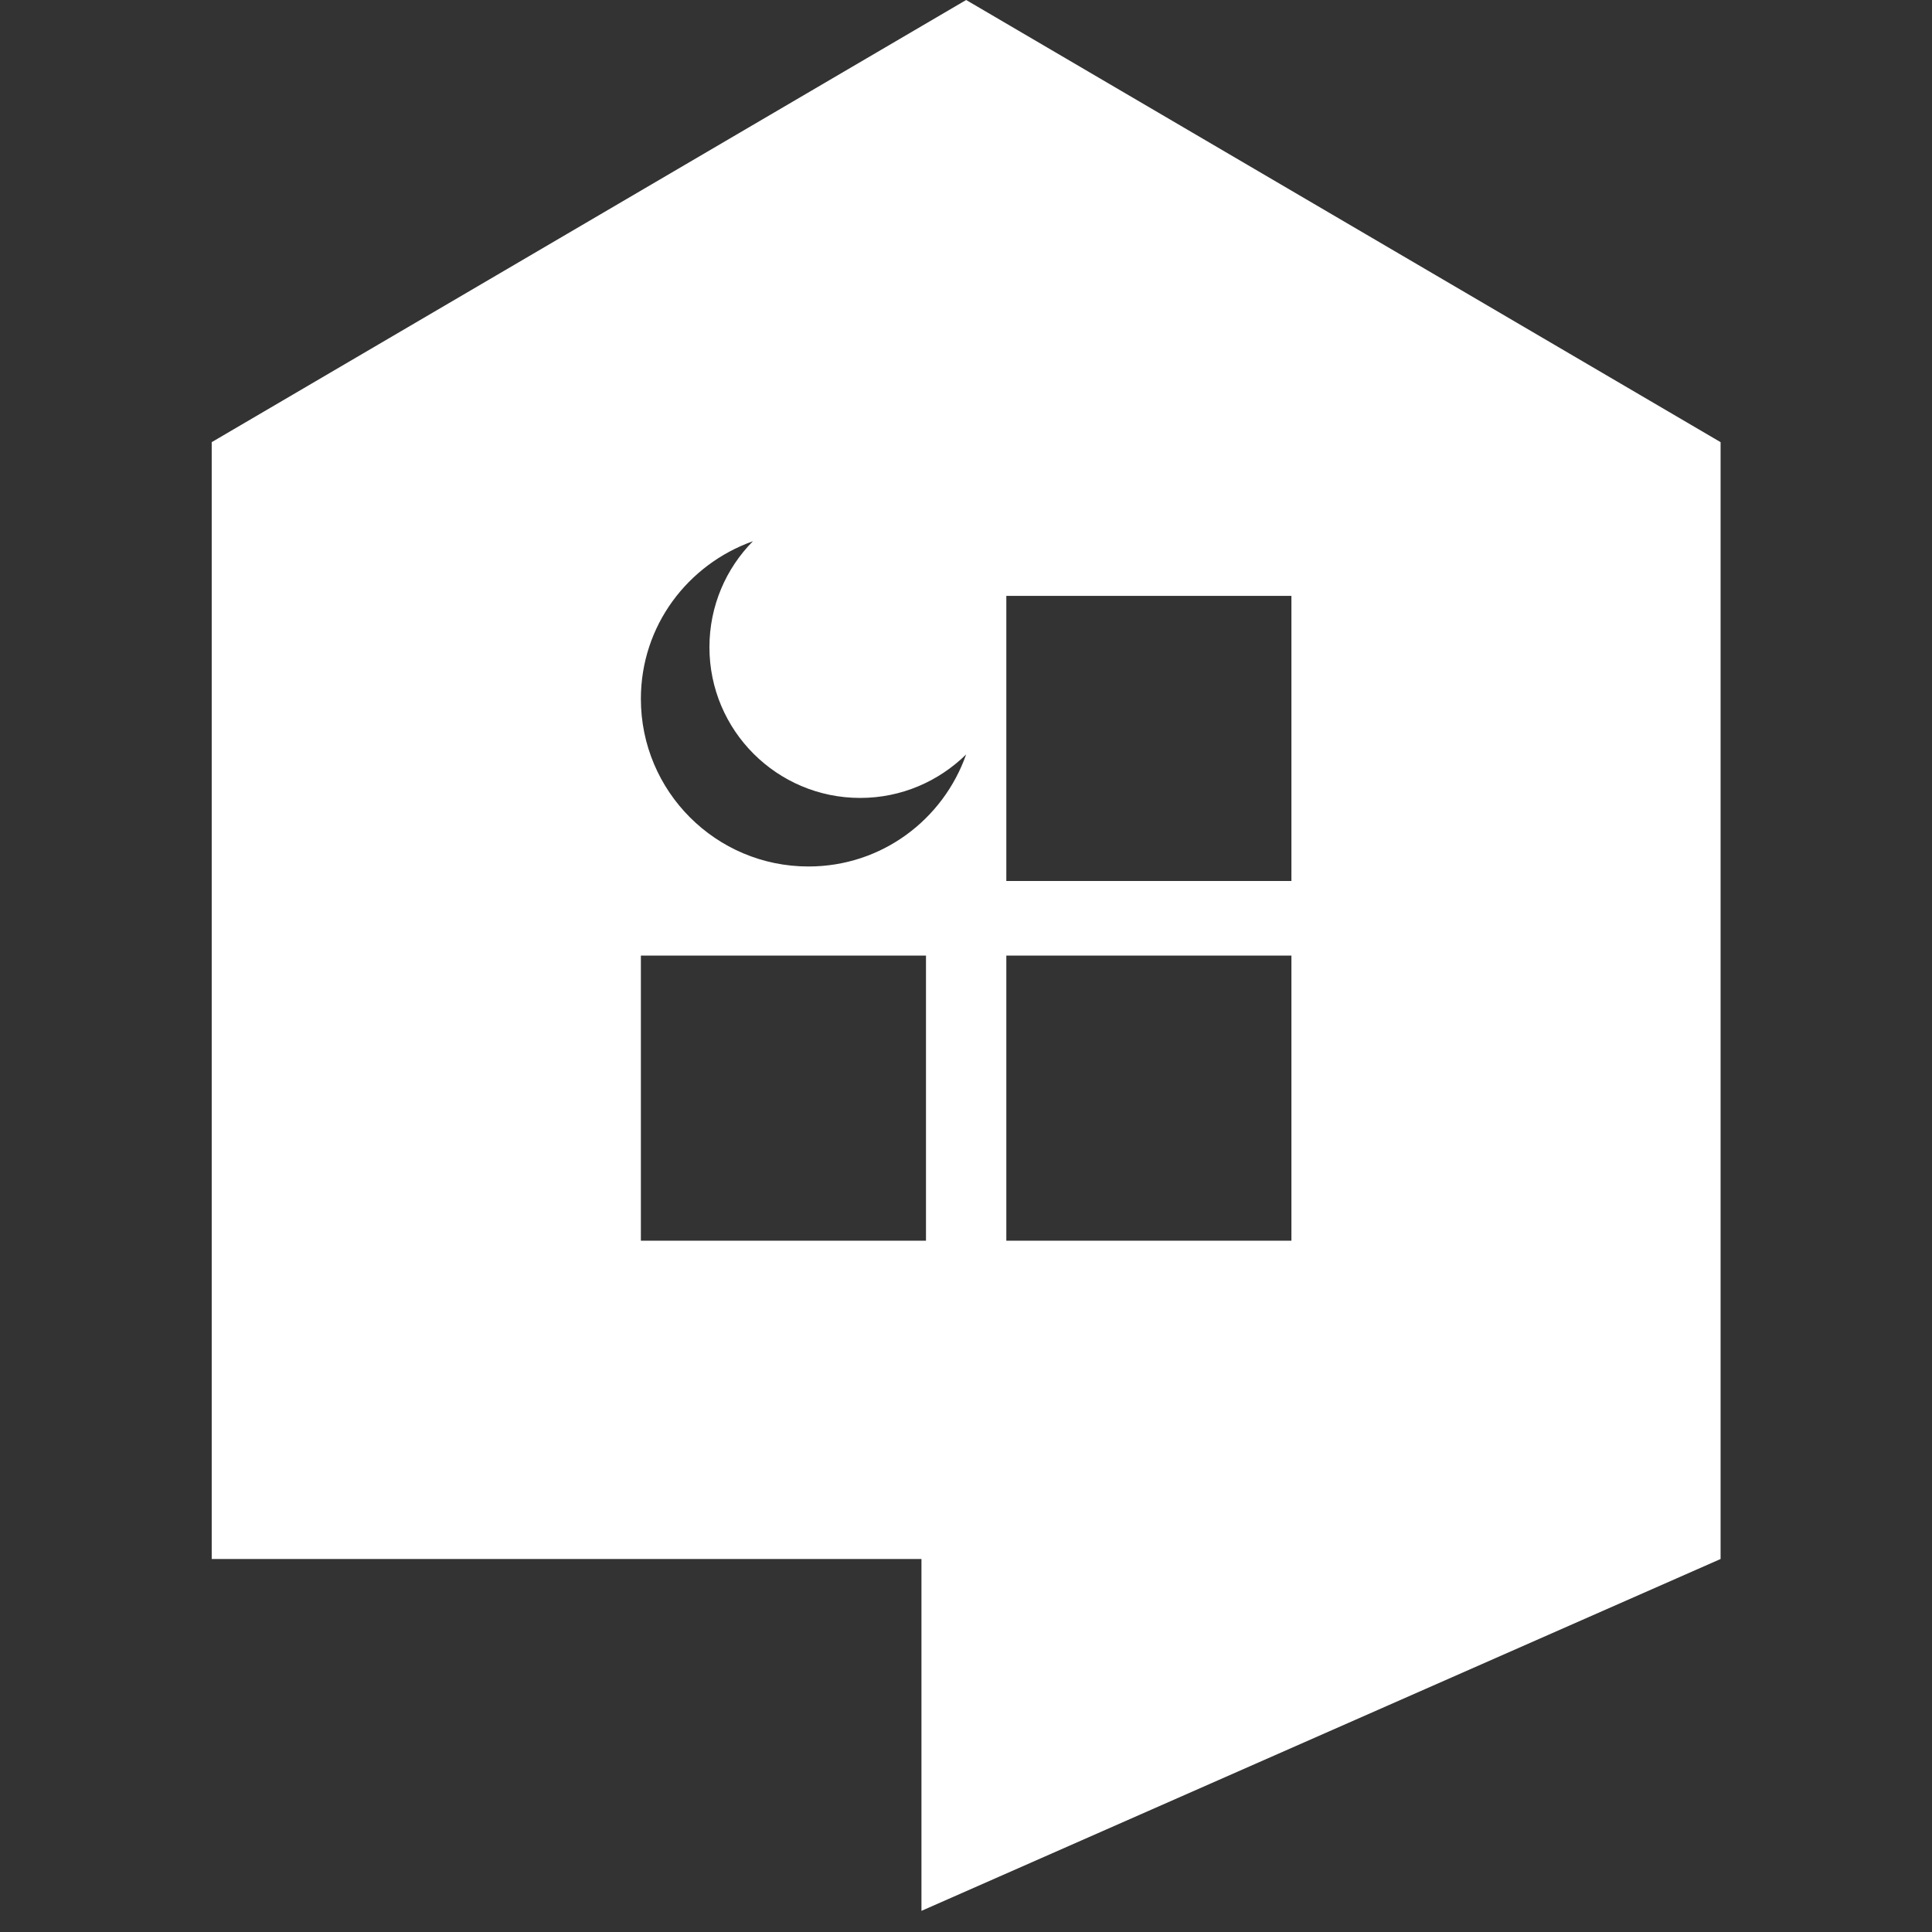 <?xml version="1.0" encoding="UTF-8"?>
<svg id="Layer_2" data-name="Layer 2" xmlns="http://www.w3.org/2000/svg" viewBox="0 0 63.97 63.97">
  <rect x="0" y="0" width="63.97" height="63.97" fill="#333333" stroke="none"/>
  <defs>
    <style>
      .cls-1 {
        fill: #fff;
      }

      .cls-2 {
        fill: none;
      }
    </style>
  </defs>
  <g id="NGCHouse-white">
    <g id="NGCLab-white-min">
      <rect class="cls-2" width="63.97" height="63.97"/>
      <path class="cls-1" d="M31.99,0L7.01,14.64v36.98h23.5v11.65l26.46-11.65V14.64L31.99,0ZM30.66,41.08h-9.44v-9.44h9.44v9.44ZM26.77,28.69c-3.07,0-5.55-2.49-5.55-5.55,0-2.42,1.55-4.45,3.71-5.22-.89.9-1.44,2.14-1.44,3.51,0,2.76,2.24,4.99,4.99,4.99,1.37,0,2.6-.55,3.51-1.44-.76,2.16-2.8,3.71-5.22,3.71ZM42.76,41.08h-9.44v-9.44h9.44v9.44ZM42.76,29.17h-9.44v-9.44h9.44v9.44Z"/>
    </g>
  </g>
</svg>